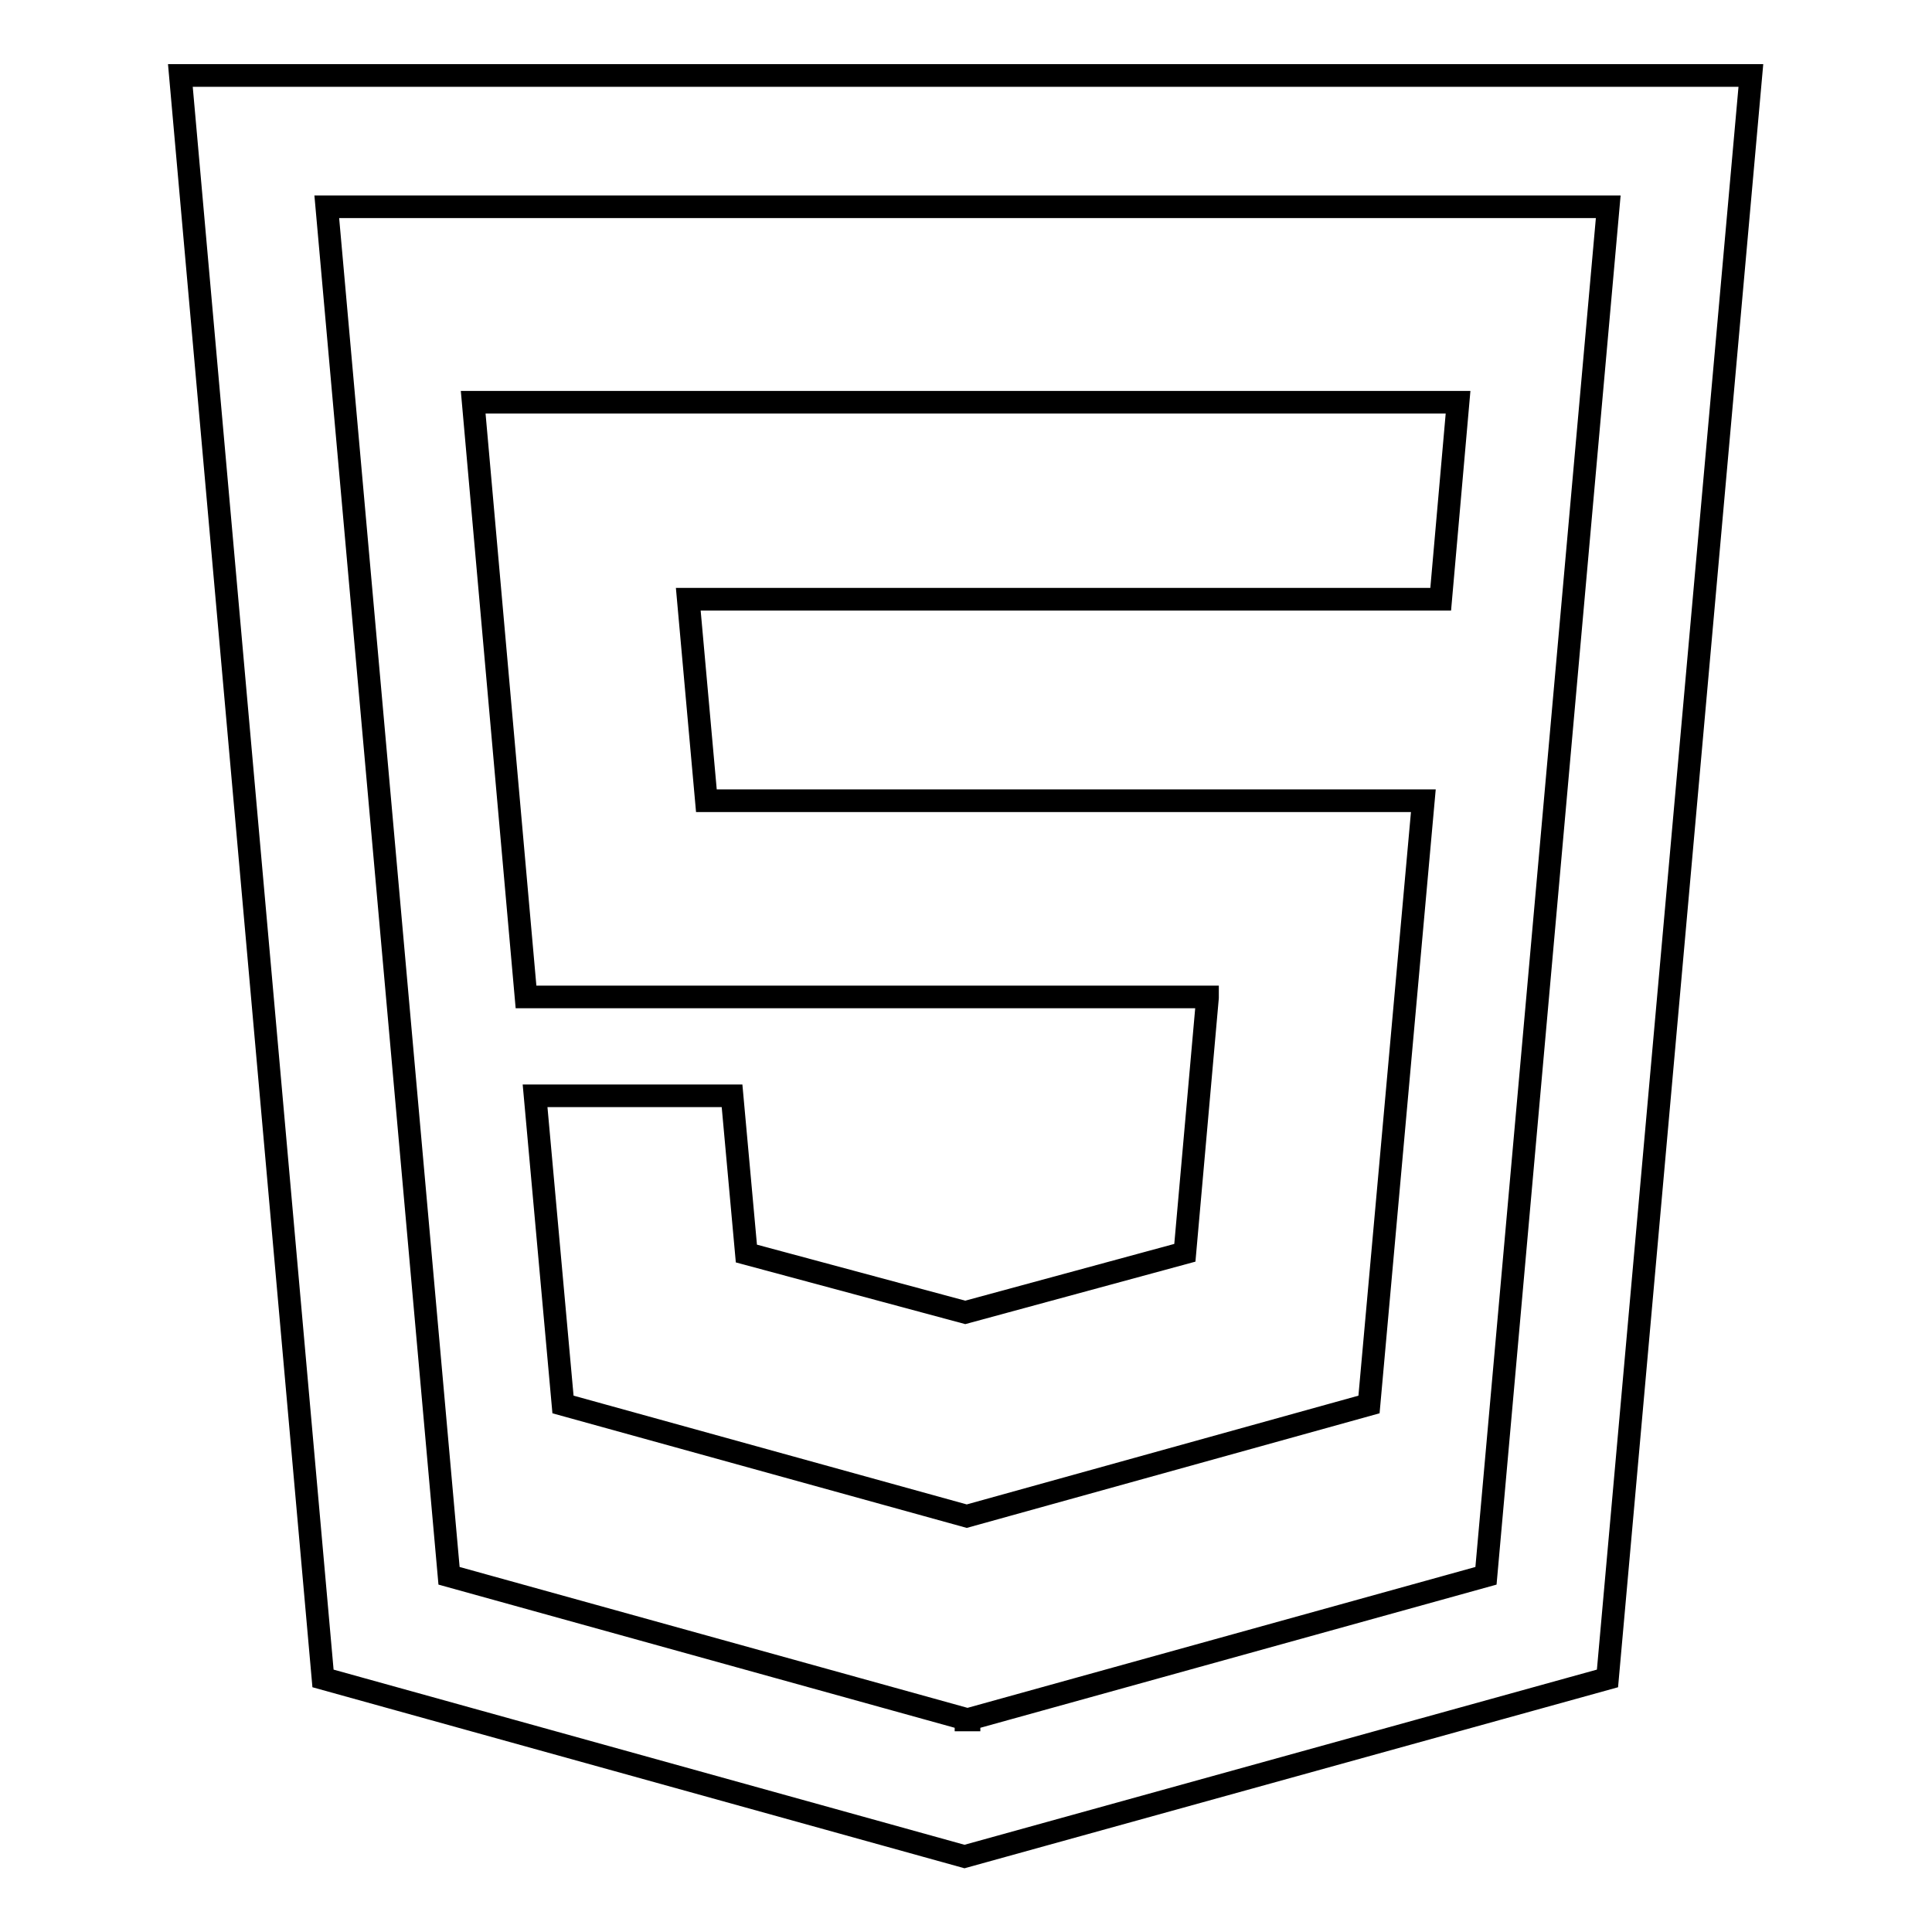 <?xml version="1.0" encoding="utf-8"?>
<!-- Svg Vector Icons : http://www.onlinewebfonts.com/icon -->
<!DOCTYPE svg PUBLIC "-//W3C//DTD SVG 1.1//EN" "http://www.w3.org/Graphics/SVG/1.1/DTD/svg11.dtd">
<svg version="1.1" xmlns="http://www.w3.org/2000/svg" xmlns:xlink="http://www.w3.org/1999/xlink" x="0px" y="0px" viewBox="0 0 256 256" enable-background="new 0 0 256 256" xml:space="preserve">
<g><g><path stroke-width="3" fill-opacity="0" stroke="#000000"  d="M23.9,10l18.9,212.4l85,23.6l85.2-23.6l19-212.4H23.9L23.9,10z M196.9,208.8l-68.5,19v0.1l-0.2,0l-0.2,0v-0.1l-68.5-19L43.3,27.4h169.8L196.9,208.8z M160,132.2l-3,33.8l-29.1,7.9l-29-7.8L97,145.2H70.9l3.7,40.9l53.5,14.8l53.3-14.8l7.2-80h-95l-2.4-26.7h99.7l2.3-26.1H62.7l7,78.8H160z"/></g></g>
</svg>